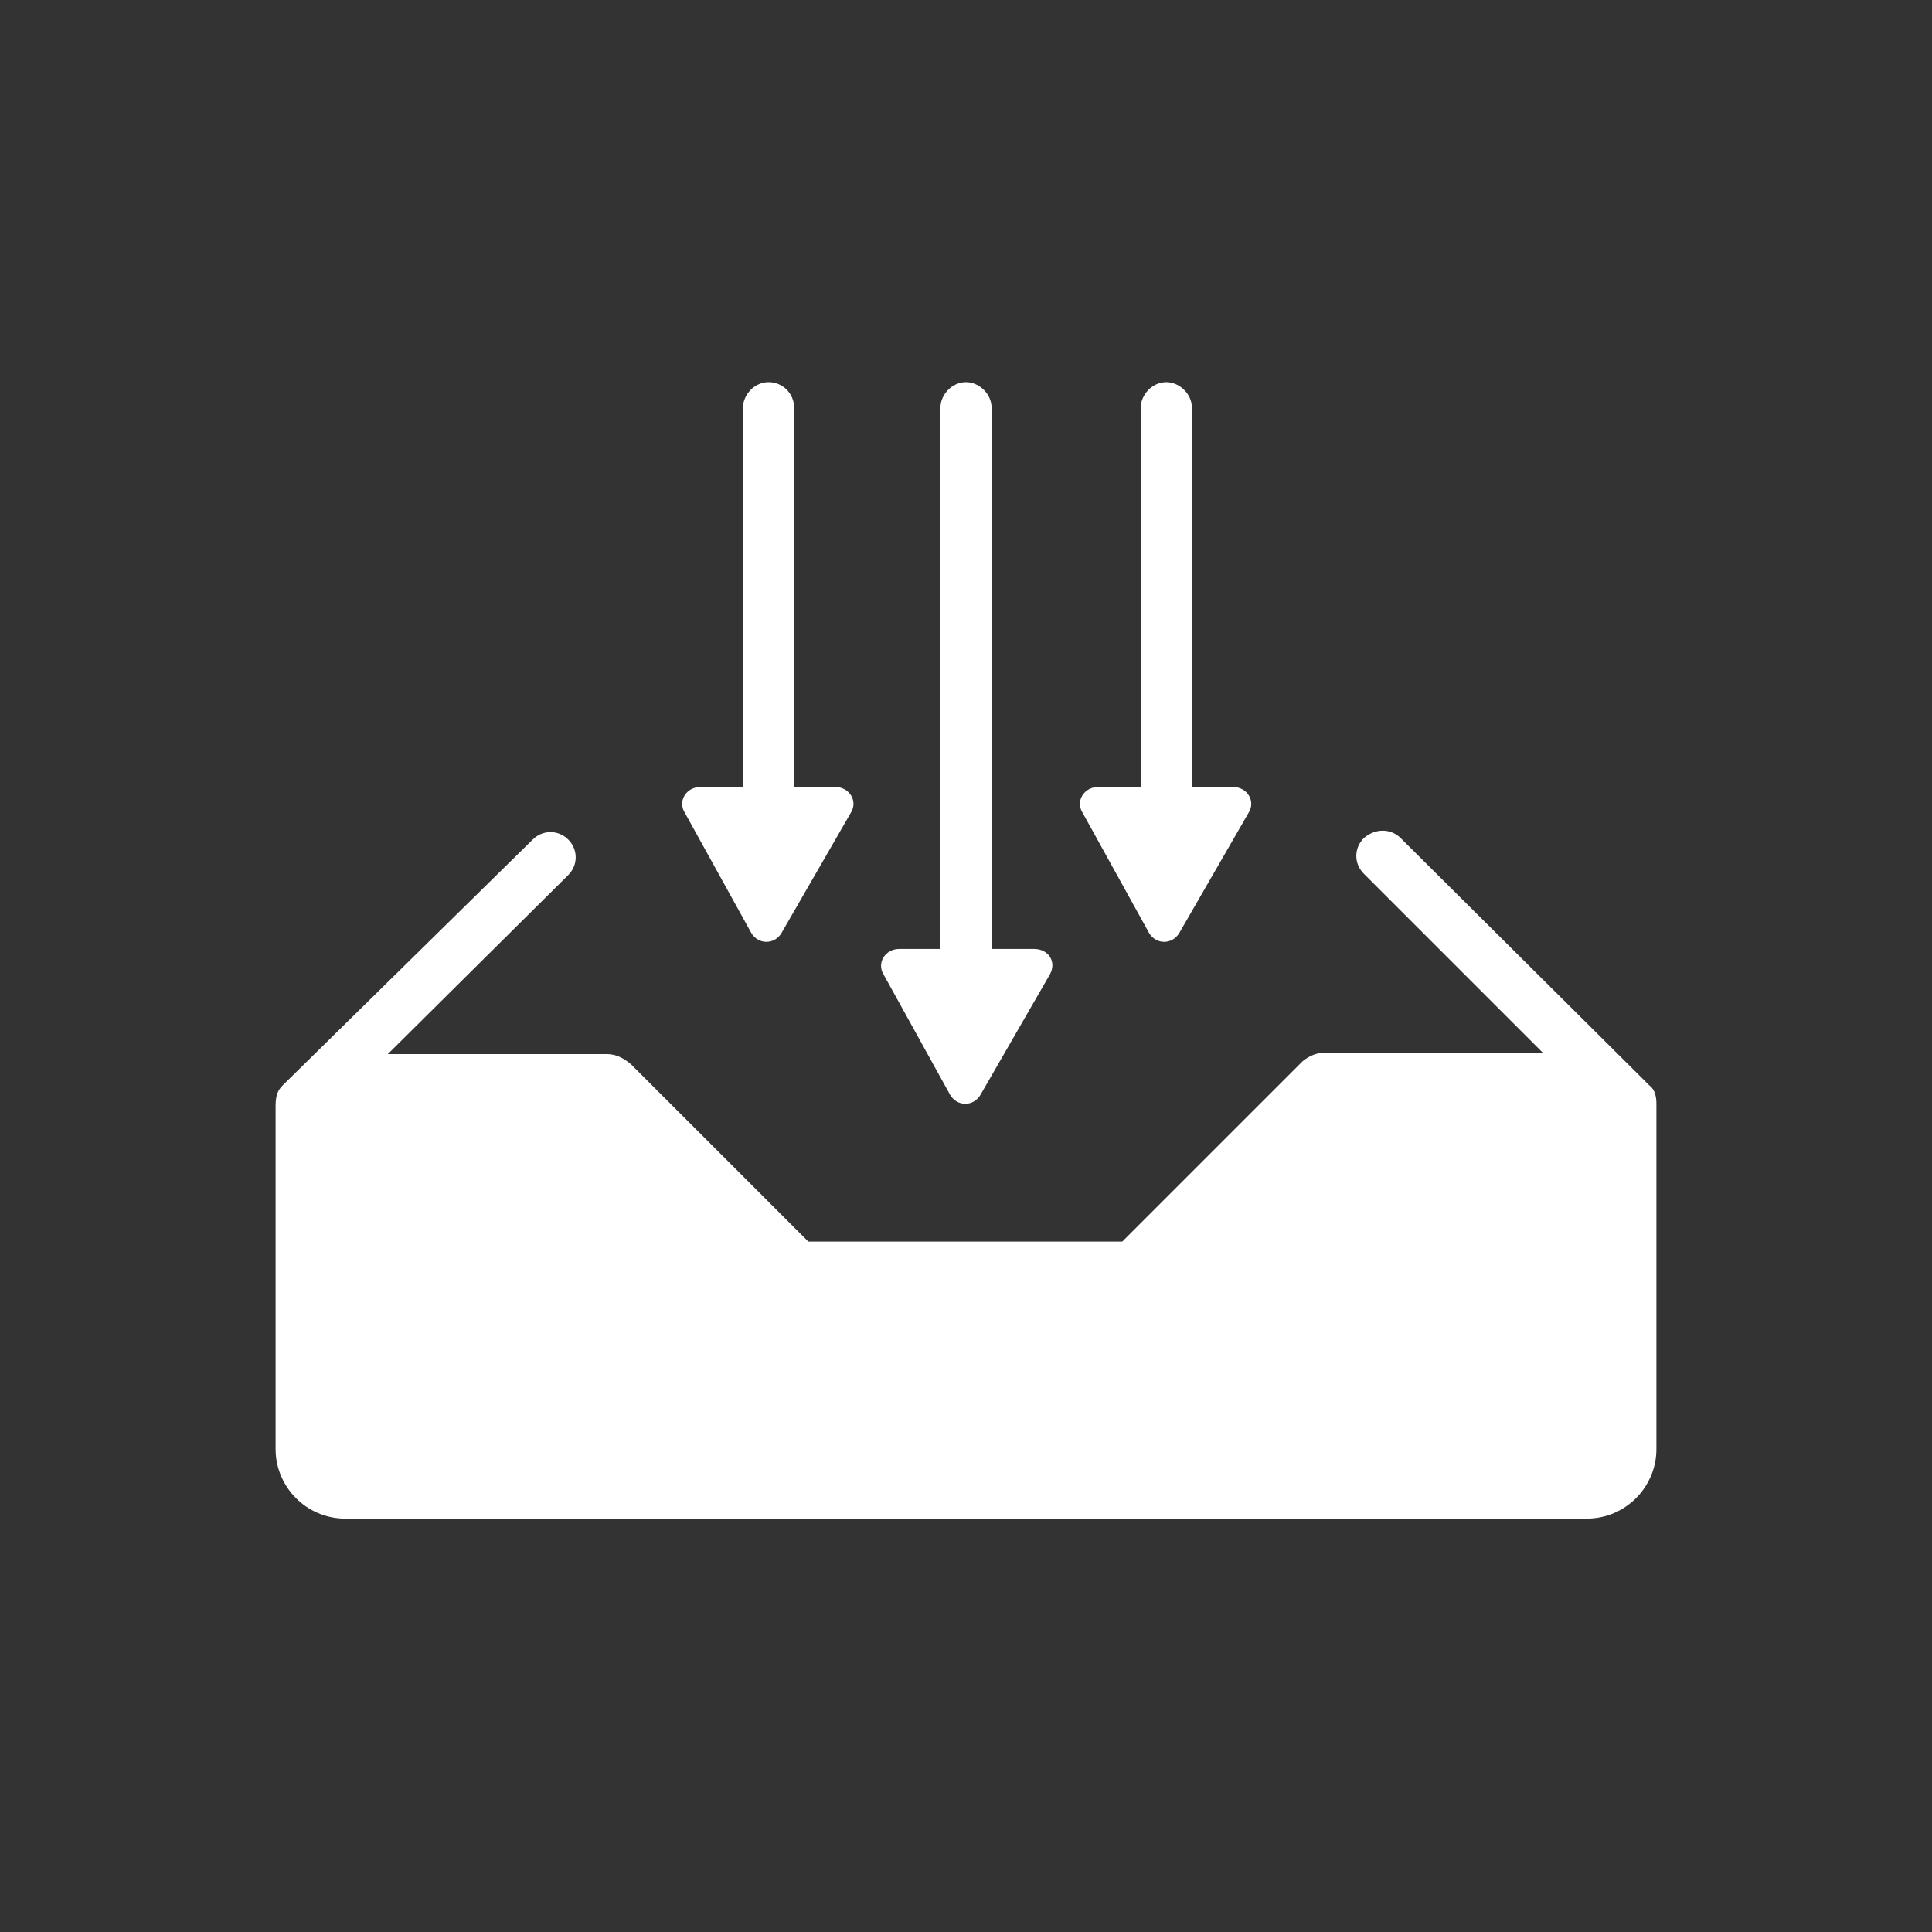 <?xml version="1.0" encoding="utf-8"?>
<!-- Generator: Adobe Illustrator 21.0.1, SVG Export Plug-In . SVG Version: 6.00 Build 0)  -->
<!DOCTYPE svg PUBLIC "-//W3C//DTD SVG 1.1//EN" "http://www.w3.org/Graphics/SVG/1.1/DTD/svg11.dtd">
<svg version="1.1" id="svg-icon" xmlns="http://www.w3.org/2000/svg" xmlns:xlink="http://www.w3.org/1999/xlink" x="0px" y="0px"
	 width="102" height="102" viewBox="0 0 136 136" style="enable-background:new 0 0 136 136;" xml:space="preserve">
<rect x="0" y="0" width="136" height="136" fill="#333333" stroke="none"/>
<style type="text/css">
.icon-shape{fill:#ffffff;}
</style>
<g id="svg-icon">
	<path class="icon-shape" d="M52.9,65.7L52.9,65.7c0.5,0.8,1.6,0.8,2.1,0l4.9-8.5c0.5-0.8-0.1-1.8-1.1-1.8h-2.9V28.7c0-1-0.8-1.8-1.8-1.8
		c-1,0-1.8,0.9-1.8,1.8v26.7h-3c-1,0-1.6,1-1.1,1.8L52.9,65.7z"/>
	<path class="icon-shape" d="M80.9,65.7L80.9,65.7c0.5,0.8,1.6,0.8,2.1,0l4.9-8.5c0.5-0.8-0.1-1.8-1.1-1.8h-2.9V28.7c0-1-0.9-1.8-1.8-1.8
		c-1,0-1.8,0.9-1.8,1.8v26.7h-3c-1,0-1.6,1-1.1,1.8L80.9,65.7z"/>
	<path class="icon-shape" d="M66.9,77.1L66.9,77.1c0.5,0.8,1.6,0.8,2.1,0l4.9-8.5c0.5-0.9-0.1-1.8-1.1-1.8h-3V28.7c0-1-0.9-1.8-1.8-1.8
		c-1,0-1.8,0.9-1.8,1.8v38.1h-2.9c-1,0-1.6,1-1.1,1.8L66.9,77.1z"/>
	<path class="icon-shape" d="M116.1,76.4L116.1,76.4L98.6,59c-0.7-0.7-1.8-0.7-2.6,0c-0.7,0.7-0.7,1.8,0,2.5l12.6,12.6H93.3
		c-0.6,0-1.1,0.2-1.6,0.6L79,87.4H56.9L44.4,74.9c-0.5-0.4-1-0.7-1.7-0.7H27.3L40,61.6c0.7-0.7,0.7-1.8,0-2.5
		c-0.7-0.7-1.8-0.7-2.5,0L19.9,76.4c-0.4,0.4-0.5,0.8-0.5,1.5V78v24c0,2.7,2.2,4.9,4.9,4.9h87.4c2.7,0,4.9-2.2,4.9-4.9V77.8
		c0,0,0,0,0-0.1C116.6,77.2,116.5,76.7,116.1,76.4z"/>
</g>
</svg>
